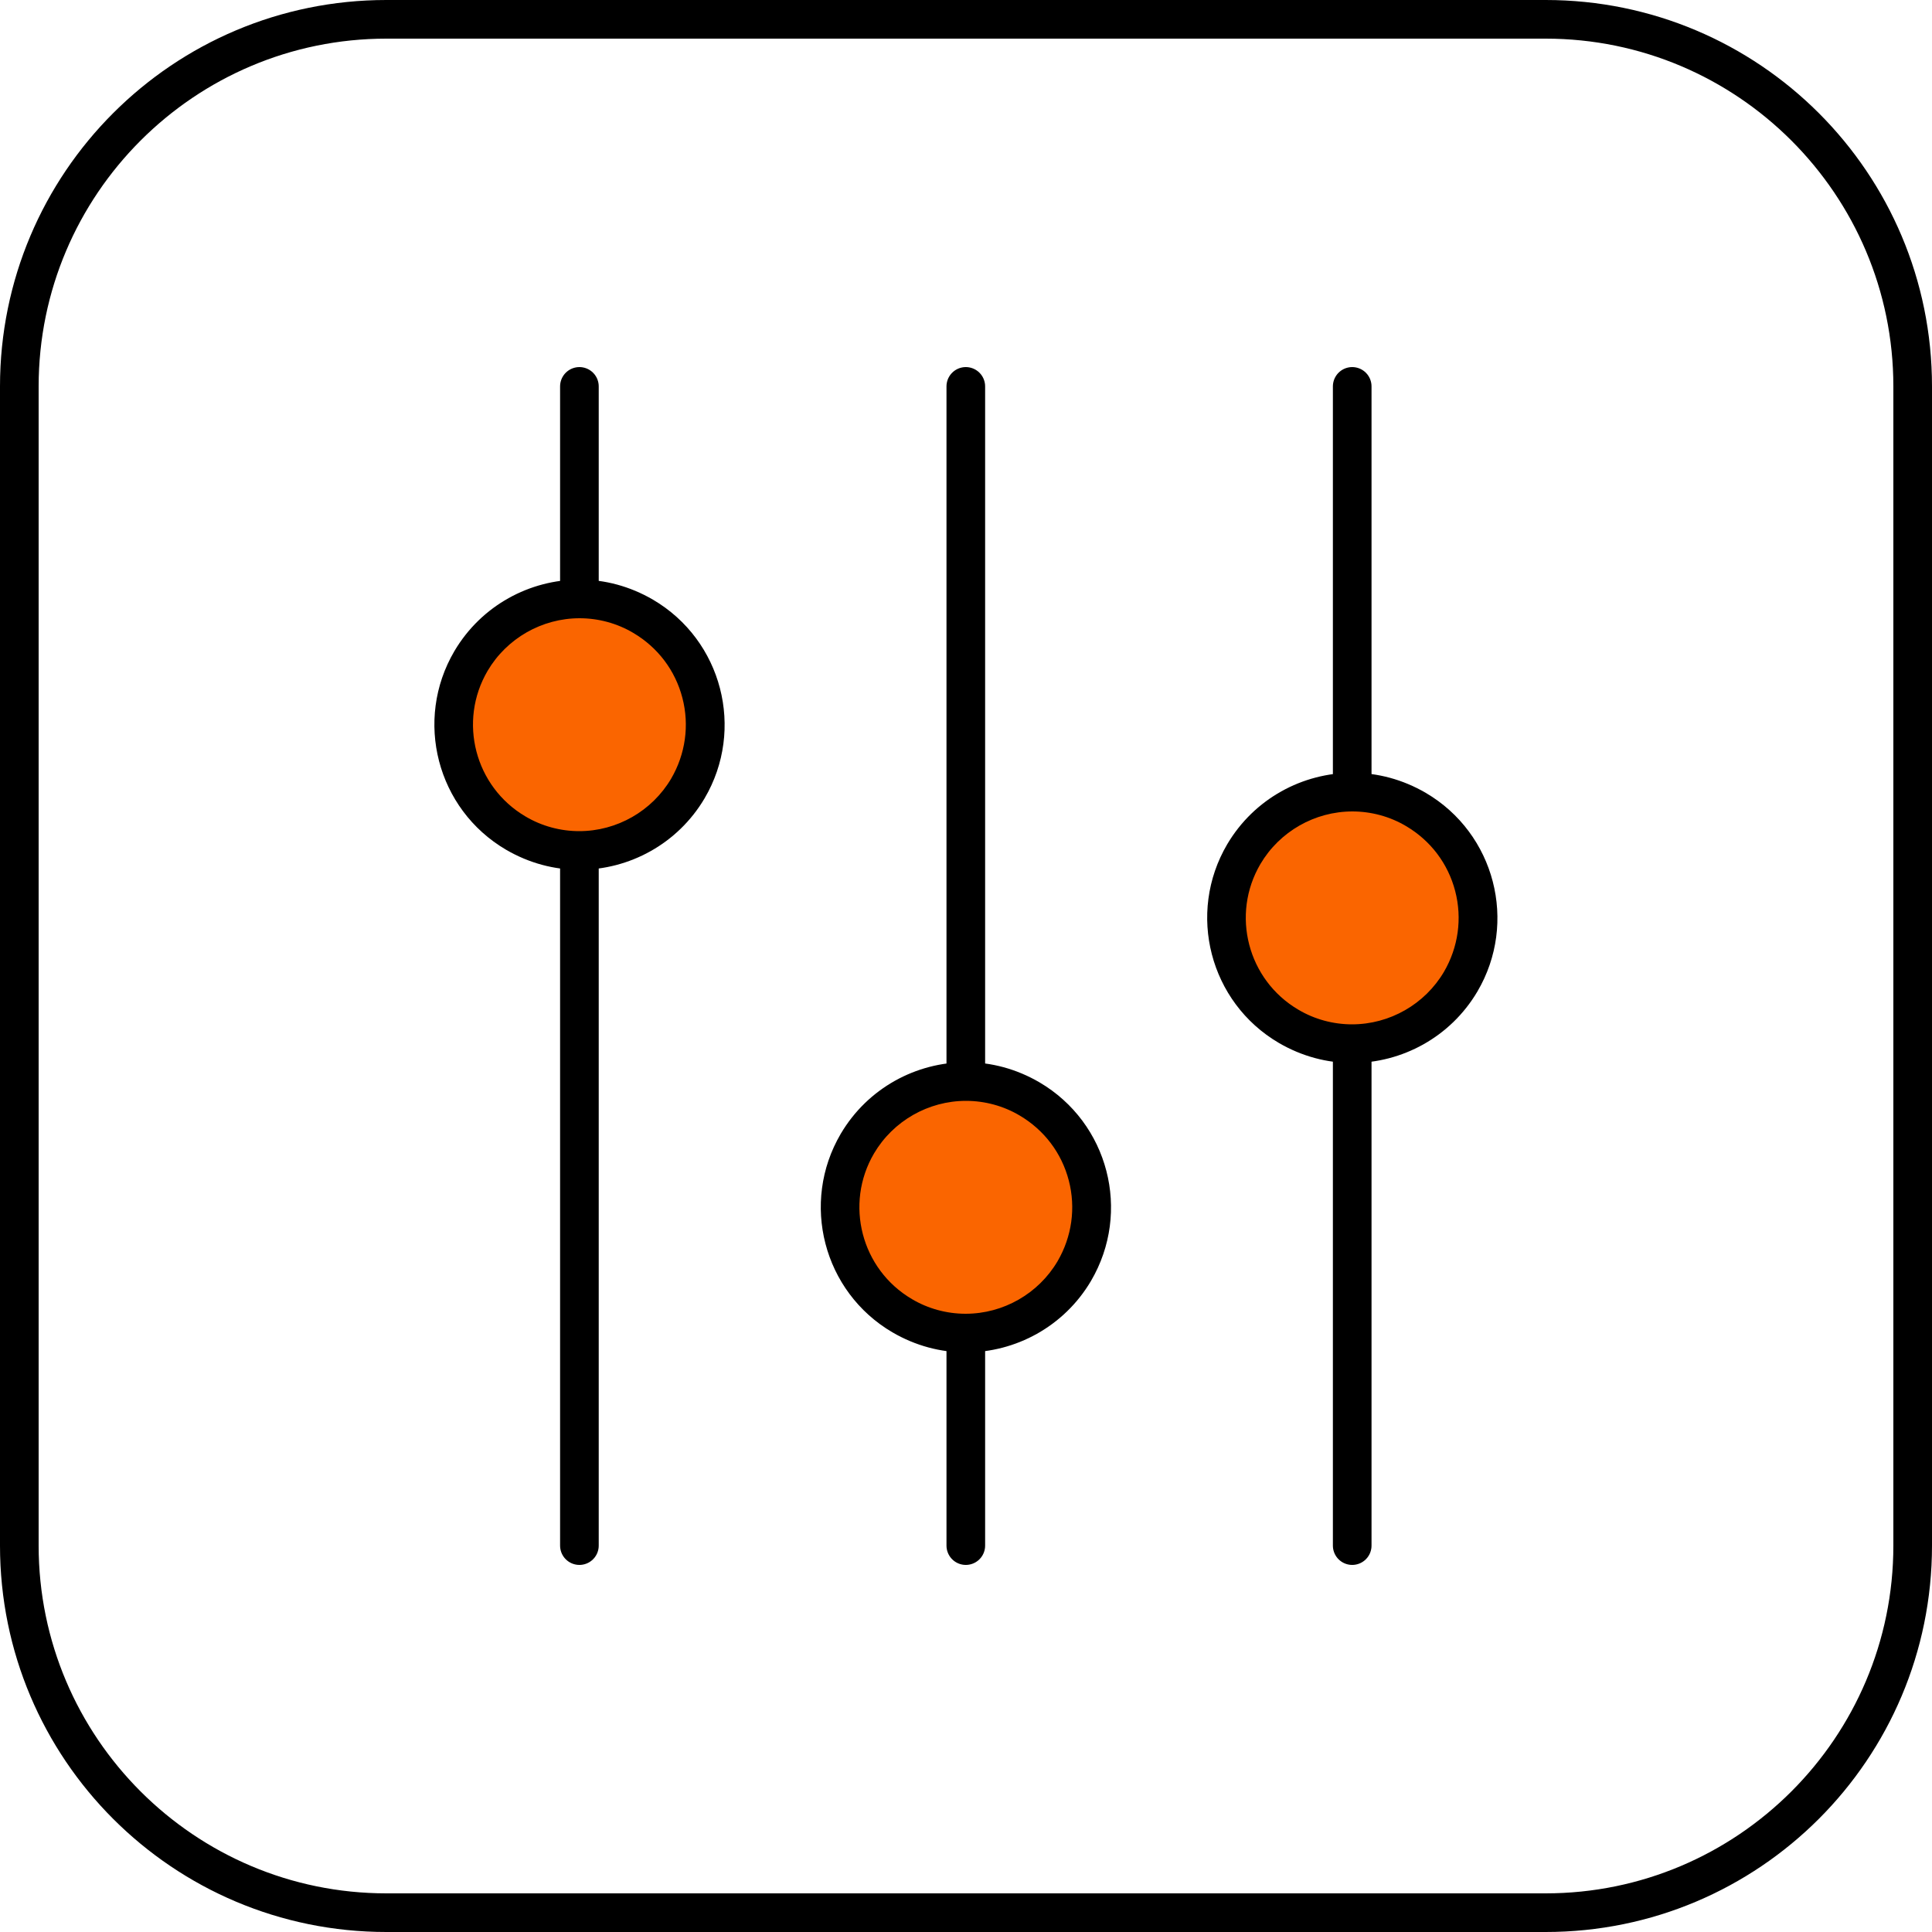 <?xml version="1.0" encoding="UTF-8"?> <svg xmlns="http://www.w3.org/2000/svg" id="Layer_2" viewBox="0 0 100 100"><defs><style>.cls-1{fill:#fa6500;}.cls-2{fill:none;stroke:#000;stroke-linecap:round;stroke-linejoin:round;stroke-width:2px;}</style></defs><path d="m80,2c9.93,0,18,8.07,18,18v60c0,9.93-8.07,18-18,18H20c-9.93,0-18-8.07-18-18V20C2,10.07,10.07,2,20,2h60m0-2H20C8.95,0,0,8.95,0,20v60c0,11.05,8.95,20,20,20h60c11.05,0,20-8.95,20-20V20c0-11.05-8.95-20-20-20h0Z"></path><line class="cls-2" x1="29.99" y1="20" x2="29.99" y2="80"></line><line class="cls-2" x1="49.99" y1="20" x2="49.99" y2="80"></line><line class="cls-2" x1="69.99" y1="20" x2="69.99" y2="80"></line><g><path class="cls-1" d="m29.99,44.02c-1.15,0-2.29-.31-3.29-.9-1.5-.88-2.56-2.29-3-3.98s-.19-3.43.69-4.93c1.16-1.98,3.32-3.21,5.62-3.21,1.15,0,2.29.31,3.29.9,1.5.88,2.56,2.29,3,3.98s.19,3.43-.69,4.93c-1.16,1.98-3.32,3.21-5.62,3.21Z"></path><path d="m30,32h0c.97,0,1.94.26,2.78.76,1.27.75,2.17,1.94,2.54,3.36.37,1.42.16,2.91-.58,4.18-.99,1.68-2.81,2.72-4.76,2.72-.97,0-1.94-.26-2.78-.76-2.62-1.54-3.5-4.92-1.96-7.54.99-1.68,2.81-2.72,4.76-2.72m0-2c-2.57,0-5.08,1.33-6.48,3.7-2.1,3.57-.91,8.18,2.67,10.28,1.2.7,2.5,1.04,3.8,1.04,2.57,0,5.08-1.33,6.48-3.7,2.1-3.57.91-8.18-2.67-10.28-1.2-.7-2.5-1.04-3.8-1.04h0Z"></path></g><g><path class="cls-1" d="m49.99,69c-1.15,0-2.29-.31-3.29-.9-3.09-1.82-4.13-5.82-2.31-8.91,1.16-1.98,3.32-3.21,5.62-3.21,1.15,0,2.29.31,3.29.9,1.5.88,2.56,2.29,3,3.98s.19,3.43-.69,4.93c-1.16,1.98-3.32,3.21-5.62,3.21Z"></path><path d="m50,56.98h0c.97,0,1.94.26,2.78.76,1.27.75,2.17,1.94,2.54,3.36s.16,2.91-.58,4.18c-.99,1.68-2.81,2.72-4.76,2.72-.97,0-1.94-.26-2.78-.76-2.62-1.54-3.5-4.92-1.96-7.54.99-1.68,2.81-2.72,4.76-2.72m0-2c-2.57,0-5.08,1.33-6.48,3.7-2.1,3.57-.91,8.18,2.67,10.28,1.2.7,2.5,1.04,3.8,1.04,2.57,0,5.08-1.33,6.48-3.7,2.1-3.58.91-8.18-2.67-10.28-1.2-.7-2.5-1.04-3.8-1.04h0Z"></path></g><g><path class="cls-1" d="m69.99,54.02c-1.15,0-2.29-.31-3.29-.9-1.5-.88-2.56-2.29-3-3.97s-.19-3.43.69-4.93c1.16-1.98,3.32-3.21,5.62-3.21,1.15,0,2.29.31,3.29.9,1.5.88,2.56,2.29,3,3.97s.19,3.43-.69,4.93c-1.16,1.98-3.32,3.21-5.62,3.21Z"></path><path d="m70,42h0c.97,0,1.94.26,2.78.76,1.27.75,2.17,1.94,2.54,3.36s.16,2.91-.58,4.18c-.99,1.68-2.81,2.72-4.76,2.72-.97,0-1.94-.26-2.78-.76-2.62-1.54-3.5-4.92-1.96-7.54.99-1.68,2.81-2.72,4.76-2.72m0-2c-2.57,0-5.08,1.33-6.48,3.7-2.1,3.57-.91,8.18,2.67,10.28,1.2.7,2.5,1.04,3.8,1.04,2.57,0,5.08-1.33,6.48-3.7,2.1-3.57.91-8.18-2.67-10.28-1.2-.7-2.5-1.04-3.8-1.04h0Z"></path></g></svg> 